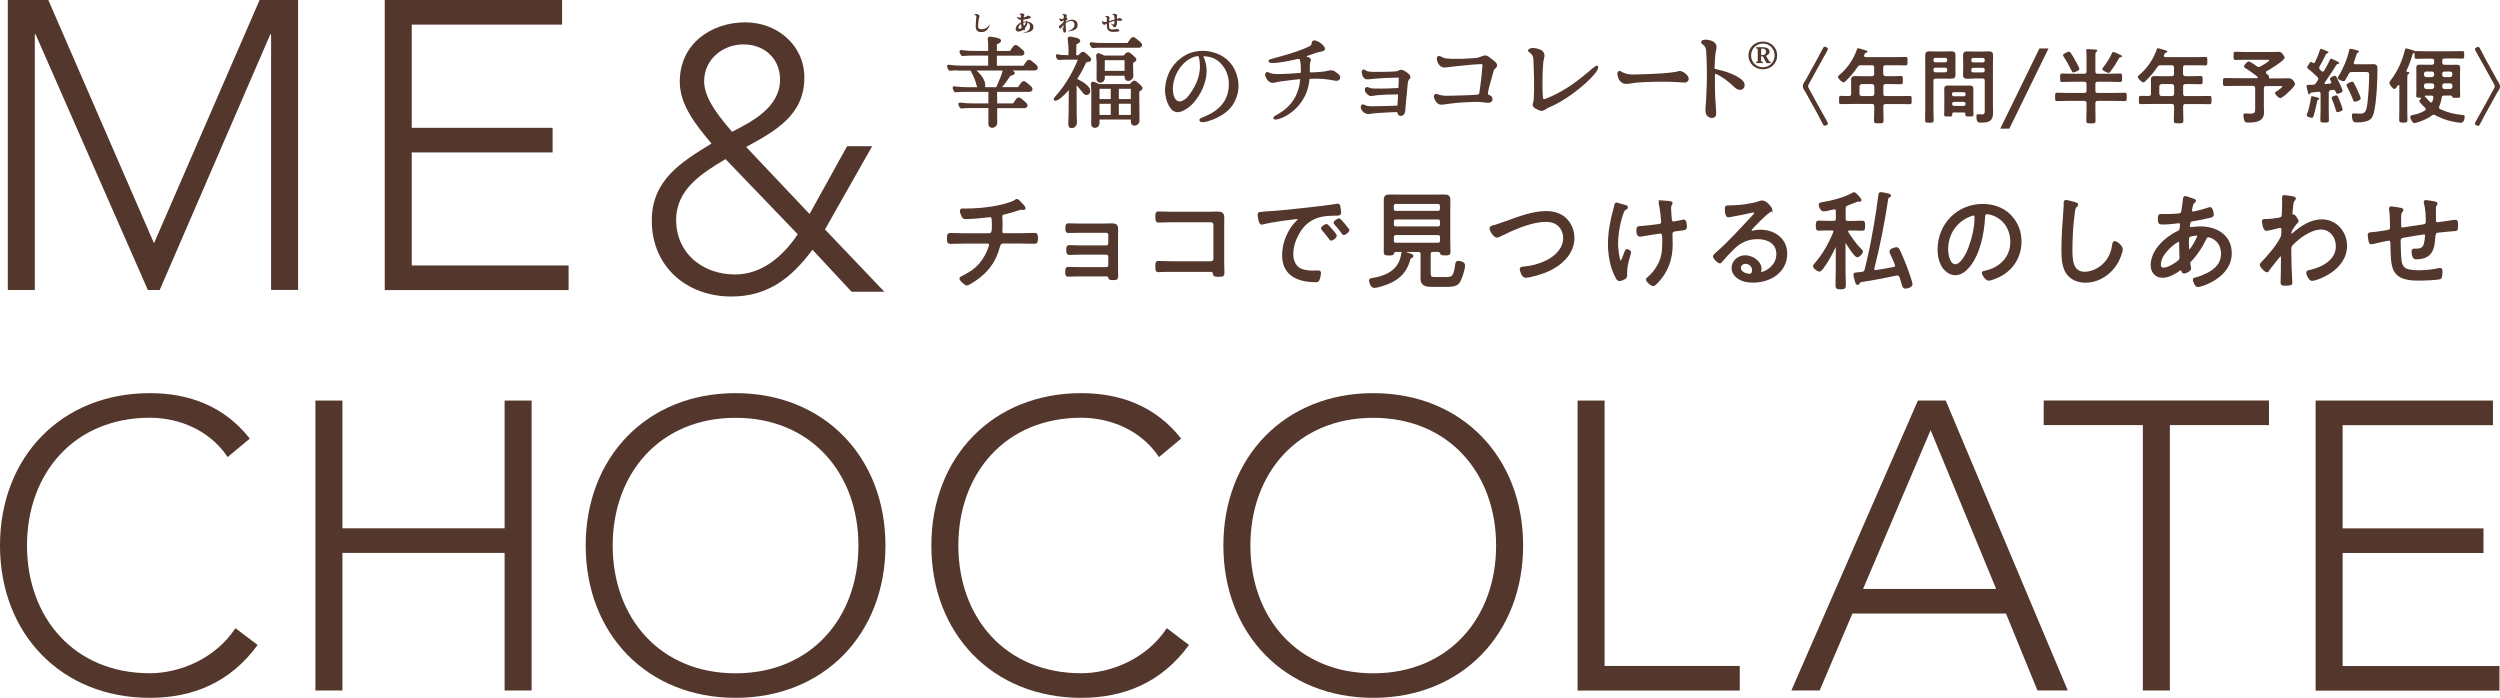 <?xml version="1.0" encoding="UTF-8"?>
<svg id="_レイヤー_2" data-name="レイヤー_2" xmlns="http://www.w3.org/2000/svg" viewBox="0 0 333.28 93.03">
  <defs>
    <style>
      .cls-1 {
        stroke-linecap: round;
        stroke-linejoin: round;
        stroke-width: .27px;
      }

      .cls-1, .cls-2, .cls-3 {
        fill: #53362c;
      }

      .cls-1, .cls-3 {
        stroke: #53362c;
      }

      .cls-3 {
        stroke-miterlimit: 10;
        stroke-width: .2px;
      }
    </style>
  </defs>
  <g id="header">
    <g>
      <path class="cls-2" d="M1.04,0h5.4l14.09,32.43L34.61,0h5.13v38.65h-3.6V4.59h-.11l-14.74,34.07h-1.58L4.75,4.59h-.11v34.07H1.04V0Z"/>
      <path class="cls-2" d="M51.29,0h23.64v3.28h-20.04v13.76h18.78v3.28h-18.78v15.07h20.91v3.28h-24.51V0Z"/>
      <path class="cls-2" d="M107.92,28.53l5.01-9.04h3.34l-6.29,11.1,7.91,8.3h-4.37l-5.21-5.6c-2.8,3.78-5.95,6.24-10.81,6.24-5.9,0-10.61-3.93-10.61-10.12,0-5.4,3.93-7.81,7.96-10.27-1.96-2.36-4.23-5.06-4.23-8.25,0-5.01,4.13-7.91,8.75-7.91,4.13,0,7.86,2.95,7.86,7.37,0,5.01-3.88,7.12-7.76,9.24l8.45,8.94ZM96.72,21.21c-3.1,1.87-6.58,3.98-6.58,8.11,0,4.42,3.49,7.27,7.86,7.27,3.64,0,6.44-2.51,8.35-5.36l-9.63-10.02ZM93.87,10.84c0,2.41,2.26,5.01,3.73,6.73,2.75-1.42,6.39-3.29,6.39-6.98,0-2.75-2.06-4.67-4.86-4.67s-5.26,2.01-5.26,4.91Z"/>
      <path class="cls-2" d="M34.34,85.99c-3.66,5.02-8.68,7.04-14.36,7.04-11.79,0-19.98-8.52-19.98-20.31s8.19-20.31,19.98-20.31c5.24,0,9.94,1.75,13.32,6.06l-2.95,2.46c-2.4-3.6-6.5-5.24-10.37-5.24-10.1,0-16.38,7.42-16.38,17.03s6.28,17.03,16.38,17.03c3.88,0,8.68-1.86,11.41-6.01l2.95,2.24Z"/>
      <path class="cls-2" d="M42.05,53.4h3.6v17.03h21.62v-17.03h3.6v38.65h-3.6v-18.34h-21.62v18.34h-3.6v-38.65Z"/>
      <path class="cls-2" d="M98.06,52.41c11.79,0,19.98,8.52,19.98,20.31s-8.19,20.31-19.98,20.31-19.98-8.52-19.98-20.31,8.19-20.31,19.98-20.31ZM98.06,89.76c10.1,0,16.38-7.43,16.38-17.03s-6.28-17.03-16.38-17.03-16.38,7.42-16.38,17.03,6.28,17.03,16.38,17.03Z"/>
      <path class="cls-2" d="M158.5,85.99c-3.66,5.02-8.68,7.04-14.36,7.04-11.79,0-19.98-8.52-19.98-20.31s8.19-20.31,19.98-20.31c5.24,0,9.94,1.75,13.32,6.06l-2.95,2.46c-2.4-3.6-6.5-5.24-10.37-5.24-10.1,0-16.38,7.42-16.38,17.03s6.28,17.03,16.38,17.03c3.88,0,8.68-1.86,11.41-6.01l2.95,2.24Z"/>
      <path class="cls-2" d="M183.07,52.41c11.79,0,19.98,8.52,19.98,20.31s-8.19,20.31-19.98,20.31-19.98-8.52-19.98-20.31,8.19-20.31,19.98-20.31ZM183.07,89.76c10.1,0,16.38-7.43,16.38-17.03s-6.28-17.03-16.38-17.03-16.38,7.42-16.38,17.03,6.28,17.03,16.38,17.03Z"/>
      <path class="cls-2" d="M210.31,53.4h3.6v35.38h18.02v3.28h-21.62v-38.65Z"/>
      <path class="cls-2" d="M255.68,53.4h3.71l16.27,38.65h-4.04l-4.2-10.26h-20.47l-4.37,10.26h-3.77l16.87-38.65ZM257.38,57.33l-9.01,21.18h17.74l-8.74-21.18Z"/>
      <path class="cls-2" d="M285.66,56.67h-13.21v-3.28h30.03v3.28h-13.21v35.38h-3.6v-35.38Z"/>
      <path class="cls-2" d="M308.7,53.4h23.64v3.28h-20.04v13.76h18.78v3.28h-18.78v15.07h20.91v3.28h-24.51v-38.65Z"/>
    </g>
    <g>
      <path class="cls-3" d="M131.88,31.19c.46,0,.45-.55.45-1.17,0-.91-.03-1.17-.35-1.17-.04,0-2.07.26-3.24.26-.26,0-.33-.06-.45-.29-.09-.17-.23-.51-.23-.71,0-.19.16-.22.3-.22.09,0,.3.01.46.01,1.24,0,2.54-.12,3.77-.33.69-.13,2.17-.46,2.73-.82.07-.06.14-.12.25-.12.13,0,.32.22.4.3l.12.12c.22.22.53.55.53.71,0,.1-.1.14-.17.14-.03,0-.12-.01-.16-.03-.04,0-.09-.01-.13-.01-.14,0-.42.1-.56.14-.56.2-1.14.35-1.73.49-.19.04-.35.14-.35.38,0,.14.04.69.04,1.04,0,.29-.03.66-.03.9,0,.2.07.38.32.38h2.25c.61,0,1.26-.04,1.81-.04.33,0,.36.16.36.66,0,.39-.03.59-.36.59-.61,0-1.21-.03-1.81-.03h-2.38c-.36,0-.45.25-.53.55-.43,1.62-1.24,2.92-2.56,3.97-.26.22-1.46,1.07-1.73,1.07-.23,0-.9-.61-.9-.82,0-.14.19-.22.32-.27.94-.48,1.63-.9,2.33-1.7.56-.68,1.01-1.49,1.26-2.33.01-.07.04-.16.04-.23,0-.13-.12-.23-.25-.23h-3.22c-.61,0-1.23.03-1.78.03-.35,0-.36-.23-.36-.59,0-.42,0-.66.35-.66.54,0,1.2.04,1.79.04h3.39Z"/>
      <path class="cls-3" d="M147.37,29.89c.27,0,.56-.01.84-.01.65,0,.75.19.75.74,0,.22-.01.49-.01.82v4.46c0,.3.01.61.01.91,0,.4-.14.43-.55.43-.51,0-.54-.06-.59-.33-.03-.16-.19-.16-.42-.16h-3.6c-.51,0-1.05.03-1.39.03s-.3-.26-.3-.61c0-.25-.01-.49.3-.49.29,0,.87.03,1.37.03h3.71c.19,0,.36-.17.36-.36v-1.14c0-.2-.16-.36-.36-.36h-3.55c-.49,0-1.1.03-1.39.03-.33,0-.3-.3-.3-.58,0-.26-.03-.52.3-.52.3,0,.9.03,1.37.03h3.57c.19,0,.36-.16.36-.36v-1.16c0-.19-.16-.36-.36-.36h-3.67c-.42,0-1.05.03-1.37.03s-.32-.23-.32-.53-.01-.56.32-.56c.2,0,.92.03,1.37.03h3.54Z"/>
      <path class="cls-3" d="M161.15,28.33c.36,0,.72-.03,1.08-.03.59,0,.88.1.88.74,0,.4-.01.81-.01,1.23v4.85c0,.43.03.87.03,1.23,0,.45-.13.45-.74.45-.53,0-.55-.06-.59-.33-.06-.33-.26-.33-.65-.33h-4.91c-.43,0-1.03,0-1.43.03-.12,0-.23.01-.36.01-.33,0-.33-.17-.33-.65s0-.64.33-.64,1.13.04,1.78.04h5.21c.23,0,.42-.19.42-.42v-4.56c0-.23-.19-.42-.42-.42h-5.21c-.65,0-1.47.04-1.79.04-.29,0-.32-.2-.32-.69s.06-.59.3-.59c.35,0,1.1.04,1.79.04h4.94Z"/>
      <path class="cls-3" d="M168.54,28.3c2.11-.12,4.2-.35,6.3-.59,1.03-.13,2.31-.26,3.31-.43.06-.01.13-.03.19-.03.19,0,.22.16.25.3.04.17.09.61.09.78,0,.32-.2.32-.56.32-.84.01-1.66.03-2.46.29-1.17.39-1.96,1.13-2.56,2.18-.48.85-.79,1.81-.79,2.79,0,.81.35,1.68,1.14,2.01.54.22,1.1.25,1.66.25.19,0,.39-.01.56-.01s.33,0,.33.2c0,.25-.1.72-.2.94-.09.19-.17.22-.39.22-2.33,0-4.39-.82-4.39-3.5,0-1.59.69-3.32,1.82-4.46.2-.2.27-.26.27-.33,0-.1-.12-.13-.19-.13-.22,0-1.94.25-2.28.29-.75.12-1.5.23-2.24.42-.07.01-.14.04-.22.04-.32,0-.42-1.13-.42-1.21,0-.32.19-.29.78-.32ZM177.55,30.65c.1.12.56.62.56.78,0,.2-.46.55-.65.55-.09,0-.14-.09-.19-.16-.29-.4-.62-.79-.95-1.18-.03-.04-.12-.13-.12-.19,0-.17.48-.49.62-.49s.45.38.72.69ZM179.79,30.68c0,.19-.46.55-.65.55-.09,0-.14-.1-.2-.17-.25-.35-.65-.87-.94-1.17-.04-.06-.12-.13-.12-.2,0-.16.48-.49.63-.49s1.27,1.34,1.27,1.49Z"/>
      <path class="cls-3" d="M187.93,34.54c-.42,1.55-1.23,2.49-2.69,3.15-.45.2-1.57.59-2.04.59-.42,0-.59-.72-.59-.87,0-.23.19-.23.62-.3,1.76-.3,3.37-1.21,3.64-3.14.03-.23.06-.35.2-.35.17,0,.77.22.97.29.1.04.29.1.29.23,0,.12-.16.16-.26.2-.09.03-.12.1-.14.19ZM191.74,33.48h-.72c-.27,0-.39.12-.39.39v2.53c0,.59.19.64.74.64h1.29c1.05,0,1.21-.14,1.46-1.91.03-.17.13-.25.3-.25.19,0,.79.09.79.48,0,.56-.41,1.86-.75,2.33-.36.46-1.1.45-1.63.45h-2.05c-.74,0-1.31-.17-1.31-1.02,0-.26.01-.52.01-.77v-2.46c0-.29-.13-.4-.4-.4h-3.03c-.19,0-.25.1-.3.27-.03.16-.12.2-.59.2s-.59-.04-.59-.35c0-.38.01-.76.01-1.14v-4.75c0-.35-.01-.69-.01-1.03,0-.52.19-.66.68-.66.38,0,.75.01,1.13.01h5.08c.36,0,.74-.01,1.11-.01.48,0,.68.13.68.65,0,.35-.01.69-.01,1.04v4.74c0,.37.03.75.03,1.14,0,.32-.12.35-.61.35s-.53-.06-.58-.19c-.07-.17-.12-.27-.32-.27ZM191.71,28.21c.22,0,.35-.13.35-.35v-.42c0-.2-.13-.35-.35-.35h-5.65c-.2,0-.35.14-.35.35v.42c0,.22.14.35.35.35h5.65ZM185.72,29.93c0,.2.14.35.35.35h5.65c.22,0,.35-.14.35-.35v-.42c0-.22-.13-.35-.35-.35h-5.65c-.2,0-.35.13-.35.35v.42ZM185.72,32.11c0,.22.14.35.35.35h5.65c.22,0,.35-.13.35-.35v-.52c0-.22-.13-.35-.35-.35h-5.65c-.2,0-.35.13-.35.35v.52Z"/>
      <path class="cls-3" d="M198.98,30.16c.58-.14,1.24-.39,1.81-.59,1.7-.61,3.51-1.33,5.34-1.33,1,0,1.98.27,2.69,1.01.62.64.97,1.57.97,2.46,0,2.17-1.78,3.7-3.64,4.48-.59.25-2.17.74-2.77.74-.46,0-.68-.92-.68-1.04,0-.25.3-.25.48-.26,1.04-.1,2.01-.35,2.96-.81,1.21-.59,2.35-1.66,2.35-3.1,0-.79-.39-1.55-1.08-1.94-.39-.23-.87-.3-1.31-.3-2.02,0-4.39,1.1-6.18,1.98-.1.06-.23.12-.35.12-.36,0-.9-.81-.9-1.14,0-.17.17-.23.32-.26Z"/>
      <path class="cls-3" d="M216.49,27.4c.2.06.43.1.43.26,0,.1-.07.13-.13.17-.22.1-.3.17-.43.51-.45,1.17-.75,2.89-.75,4.15,0,.56.12,1.81.35,2.3.03.04.06.1.13.1.1,0,.3-.65.38-.79.17-.48.26-.79.43-.79.12,0,.45.17.45.32,0,.2-.53,1.52-.53,2.67v.4c0,.33-.2.43-.48.55-.14.06-.29.12-.45.12-.2,0-.29-.14-.42-.38-.72-1.31-1.01-2.99-1.01-4.48,0-1.57.32-3.23.75-4.74.04-.13.07-.25.09-.38.03-.12.06-.29.2-.29.1,0,.84.26,1,.3ZM221.43,26.8c.17,0,.38.04.55.06.42.01.9.04.9.22s-.2.17-.2.69c0,.23.06,1.18.09,1.44.01.22.09.42.35.42.07,0,1.03-.2,1.18-.23.06-.01.13-.03.19-.03.26,0,.29.66.29.87,0,.38-.2.35-1.36.49-.3.04-.56.1-.56.48,0,.45.03.91.03,1.37,0,1.92-.59,3.64-1.94,5.04-.13.14-.38.42-.58.42-.22,0-.84-.53-.84-.77,0-.1.04-.13.12-.19.49-.42.92-.91,1.26-1.47.65-1.05.79-2.05.79-3.26,0-.92.03-1.31-.38-1.31-.13,0-1.98.3-2.25.35-.16.03-.3.06-.46.06-.33,0-.36-.49-.36-.75,0-.48.09-.45.75-.49.52-.04,1.73-.17,2.2-.25.22-.04.36-.17.36-.39,0-.09-.12-1.08-.13-1.26-.04-.35-.12-.84-.2-1.17,0-.04-.01-.12-.01-.16,0-.13.13-.17.23-.17Z"/>
      <path class="cls-3" d="M236.18,27.97c0,.09-.2.2-.27.25-.68.45-1.83,1.66-2.4,2.28-.04.06-.1.13-.1.22s.09.14.17.14c.04,0,.19-.03.25-.04.26-.07.56-.1.82-.1,1.85,0,3.51,1.11,3.51,3.09,0,2.46-2.21,3.77-4.46,3.77-.72,0-1.47-.13-2.07-.58-.4-.29-.69-.77-.69-1.27,0-.92.82-1.6,1.72-1.6s2.08.72,2.08,1.73c0,.2-.06.3-.06.36,0,.09.06.14.14.14.3,0,2.09-.71,2.09-2.5,0-1.47-1.27-2.08-2.59-2.08s-2.35.48-3.26,1.39c-.54.52-1.04,1.08-1.53,1.65-.09.1-.14.19-.23.19-.29,0-.84-.62-.84-.82,0-.16.19-.29.29-.39,1.81-1.57,3.39-3.37,5.03-5.11.07-.09.17-.17.17-.3,0-.12-.1-.16-.2-.16-.07,0-.2.03-.27.04-.9.22-1.82.38-2.73.55-.09.01-.27.06-.36.06-.32,0-.35-.81-.35-1.04,0-.33.07-.36.48-.36h.26c.97,0,2.73-.22,3.64-.53.14-.04.35-.13.51-.13.55,0,1.26.94,1.26,1.17ZM232.69,35.07c-.38,0-.71.27-.71.65,0,.59.79.88,1.29.88.29,0,.4-.33.4-.58,0-.55-.45-.95-.98-.95Z"/>
      <path class="cls-3" d="M244.53,30.87c0-.19-.14-.23-.29-.25h-.55c-.45,0-.94.03-1.23.03-.3,0-.29-.22-.29-.56,0-.38-.01-.58.29-.58.33,0,.79.03,1.23.03h.75c.29,0,.4-.12.4-.4v-1.01c0-.17-.07-.32-.27-.32-.04,0-.07,0-.1.01-.26.06-1.14.26-1.36.26-.38,0-.56-.66-.56-.79,0-.19.19-.2.33-.23,1.23-.19,3.09-.65,4.16-1.3.03-.01.09-.04.13-.04.19,0,.9.84.9.95,0,.07-.07.12-.13.12-.04,0-.09,0-.13-.01-.04-.01-.09-.01-.13-.01-.03,0-1.23.46-1.37.52-.29.12-.36.23-.36.52v1.34c0,.29.12.4.4.4h.68c.42,0,.9-.03,1.21-.03s.3.17.3.58,0,.56-.29.56-.78-.03-1.23-.03h-.49c-.13.01-.26.06-.26.2,0,.06.03.1.04.14.49.79,1.13,1.7,1.8,2.34.07.06.14.12.14.23,0,.2-.39.66-.66.66-.29,0-1.29-1.56-1.46-1.86-.03-.03-.06-.06-.1-.06-.07,0-.09.06-.1.12v3.67c0,.64.04,1.27.04,1.89,0,.45-.1.51-.59.51-.45,0-.59-.04-.59-.48,0-.64.04-1.29.04-1.92v-3.22c-.01-.06-.03-.1-.09-.1-.04,0-.06.03-.07.06-.42.94-1.08,2.14-1.7,2.95-.12.14-.27.35-.42.35-.22,0-.75-.39-.75-.62,0-.12.07-.2.14-.27,1.1-1.24,1.92-2.7,2.54-4.22.01-.04.03-.07.03-.12ZM250.73,25.71c.12,0,.32.04.45.07.56.1.81.16.81.3,0,.07-.07.12-.17.17-.16.09-.17.13-.19.22-.48,3.13-1.07,6.24-1.86,9.3,0,.03-.01.06-.01.09,0,.14.1.25.25.25h.06c.79-.13,1.6-.26,2.4-.42.14-.03.27-.12.27-.29,0-.06-.01-.1-.04-.16-.19-.49-.4-.98-.64-1.46-.04-.07-.07-.17-.07-.26,0-.26.61-.46.81-.46.17,0,.25.07.32.2.23.42.71,1.57.9,2.05.16.42.84,2.25.84,2.59s-.68.48-.84.48c-.26,0-.3-.16-.45-.65-.06-.22-.13-.48-.25-.81-.07-.19-.17-.29-.38-.29-.04,0-.09,0-.13.01-1.57.32-3.13.64-4.72.87-.14.04-.16.07-.26.23-.04.07-.1.14-.19.14-.14,0-.19-.14-.32-.61-.03-.13-.14-.52-.14-.64,0-.17.1-.2.4-.22.22-.01.42-.04.64-.07.29-.04.39-.13.46-.4.16-.62.29-1.23.43-1.83.33-1.39.56-2.79.81-4.17.22-1.29.42-2.57.58-3.87.03-.19,0-.36.25-.36Z"/>
      <path class="cls-3" d="M267.97,28.7c.95.95,1.42,2.15,1.42,3.5,0,1.98-1.03,3.67-2.79,4.59-.3.16-1.17.53-1.49.53s-.81-.68-.81-.94c0-.16.23-.17.36-.2,1.96-.42,3.44-1.85,3.44-3.93,0-1.68-.92-3.16-2.57-3.67-.13-.04-.48-.13-.61-.13-.38,0-.38.32-.39.59-.13,2.14-.65,4.81-2.05,6.5-.45.53-1.05,1.05-1.8,1.05-.82,0-1.49-.61-1.85-1.3-.3-.59-.43-1.36-.43-2.01,0-3.34,2.54-5.99,5.91-5.99,1.39,0,2.66.42,3.67,1.4ZM262.57,28.79c-1.86.75-2.96,2.46-2.96,4.45,0,.64.23,2.09,1.07,2.09.78,0,1.53-1.52,1.78-2.15.52-1.39.87-2.85.87-4.26,0-.16-.07-.29-.23-.29-.13,0-.4.12-.52.16Z"/>
      <path class="cls-3" d="M276.68,27.06c.12.03.27.09.27.22,0,.1-.09.16-.16.22-.22.19-.26.61-.29.87-.23,1.63-.32,3.28-.32,4.93,0,1.24.03,3.03,1.72,3.03,1.1,0,2.21-.64,2.89-1.49.5-.64.77-1.36.88-2.15.03-.2.06-.45.25-.45.27,0,.97.58.97.98s-.38,1.29-.56,1.63c-.85,1.59-2.5,2.74-4.33,2.74-.91,0-1.85-.35-2.41-1.1-.62-.84-.68-2.15-.68-3.16,0-1.79.13-3.58.27-5.37.03-.29.03-.56.03-.85,0-.2.01-.35.2-.35s1.05.23,1.27.3Z"/>
      <path class="cls-3" d="M292.17,26.51c.3.09.48.12.48.26,0,.09-.07.14-.14.19-.17.13-.2.2-.26.43-.03.07-.14.62-.14.68,0,.13.09.23.23.23.04,0,.16-.03.22-.03.51-.1,1.33-.32,1.81-.49.09-.03.19-.07.27-.07.29,0,.39.84.39.91,0,.22-.22.27-.46.33-.68.16-1.6.35-2.3.46-.17.03-.3.09-.35.26-.03.1-.09.4-.09.51,0,.13.13.2.23.2.03,0,.09-.01.12-.01.35-.04.75-.09,1.11-.09,2.17,0,4.13,1.1,4.13,3.48,0,3.22-4,4.41-4.43,4.41-.27,0-.56-.66-.56-.9,0-.14.16-.16.33-.2.51-.13,1.04-.35,1.5-.58,1.1-.56,1.93-1.34,1.93-2.66,0-1.82-1.53-2.3-1.78-2.3-.26,0-.35.25-.45.45-.45.94-1.18,2.04-1.91,2.79-.09.09-.16.17-.16.3,0,.09.09.55.1.64.01.04.01.07.01.1,0,.25-.62.56-.84.56-.16,0-.22-.12-.26-.25-.01-.09-.04-.19-.16-.19-.07,0-.1.03-.16.06-.64.45-1.49.94-2.28.94-.94,0-1.49-.68-1.49-1.59,0-1.94,1.88-3.68,3.52-4.45.35-.16.32-.25.39-.91,0-.03.01-.06.01-.09,0-.14-.12-.23-.25-.23-.19,0-1.23.17-2.04.17-.52,0-.67.01-.67-.64,0-.53.1-.56.35-.56.22,0,.43.01.65.01.51,0,1.03-.03,1.52-.07.23-.03.49-.01.58-.32.03-.04.25-1.62.26-1.79.01-.12.06-.23.2-.23.09,0,.66.22.81.26ZM287.96,35.26c0,.3.13.52.48.52.61,0,1.56-.61,2.02-1,.16-.13.19-.29.19-.48,0-.04-.04-.88-.04-1.52v-.42c0-.12-.03-.22-.17-.22-.29,0-2.47,1.6-2.47,3.1ZM291.84,31.53c-.12.1-.13.32-.13.61v.52c0,.27.01.71.14.71.25,0,1.18-1.72,1.18-1.94,0-.1-.1-.12-.17-.12-.23,0-.87.09-1.03.22Z"/>
      <path class="cls-3" d="M305.8,26.29c.07.03.16.09.16.17,0,.07-.04.14-.09.19-.22.22-.2.3-.3,1.13-.01.16-.06.61-.06.74,0,.1.03.16.16.16h.04c.07,0,.12,0,.25.16.01.03.04.06.07.1.12.16.3.4.3.53,0,.12-.13.22-.2.29-.19.19-.75.94-.75,1.26,0,.16,0,.29.09.29.06,0,.16-.1.2-.14,1.08-.95,2.38-1.83,3.87-1.83,1.88,0,3.25,1.6,3.25,3.42,0,3.29-4.06,4.59-4.56,4.59-.33,0-.68-.72-.68-.97,0-.22.14-.25.3-.27,1.66-.36,3.65-1.33,3.65-3.28,0-1.24-.84-2.33-2.08-2.33-1.34,0-2.9,1.14-3.81,2.07-.2.22-.25.36-.25.65v.36c0,1.14.04,2.28.1,3.42,0,.16.04.62.04.74s-.03.25-.85.25c-.3,0-.52-.01-.52-.3,0-.1.01-.29.01-.42.03-.68.03-1.37.03-2.07,0-.33.01-.58.01-.75,0-.27-.01-.38-.12-.38-.12,0-.23.16-.32.26-.26.32-1.11,1.37-1.31,1.68-.04.09-.1.19-.22.19-.22,0-.85-.64-.85-.87,0-.12.09-.22.16-.3.92-.97,2.02-2.21,2.61-3.41.09-.19.1-.45.1-.69v-.32c0-.14-.04-.33-.23-.33-.1,0-.27.04-.38.07-.23.06-1.31.33-1.49.33-.38,0-.49-1.14-.49-1.16,0-.2.13-.22.3-.22.62,0,1.21-.06,1.82-.17.2-.04.39-.07.48-.26.09-.19.1-1.78.1-2.08,0-.23-.01-.39-.01-.49,0-.13.06-.19.19-.19.14,0,1.11.14,1.26.19Z"/>
      <path class="cls-3" d="M320.07,27.81c.09.01.23.06.23.17,0,.1-.06.16-.12.23-.13.13-.14.26-.17.45-.01.16-.01.38-.01.59v.59c0,.22-.03.59.27.59.09,0,2.35-.36,2.66-.4.41-.06.56-.1.56-.55,0-.72-.06-1.7-.25-2.38-.01-.06-.03-.12-.03-.17,0-.1.1-.16.19-.16.19,0,.97.14,1.18.19.09.01.27.06.27.17,0,.09-.07.17-.12.25-.1.14-.1.3-.1.46,0,.4.01.82.01,1.23v.2c0,.09-.03.46.29.46.1,0,1.04-.14,1.21-.17.25-.04,1-.16,1.2-.16.23,0,.25.2.25.74,0,.59-.09.55-.5.58-.59.04-1.2.1-1.79.17-.19.01-.4.01-.55.12-.16.12-.19.46-.22.88-.09,1.04-.22,2.58-2.41,2.58-.17,0-.29-.03-.38-.2-.09-.14-.16-.56-.16-.74,0-.14.07-.29.23-.29.1,0,.2.01.3.01.56,0,.94-.14,1.11-.71.07-.25.17-.88.17-1.13,0-.14-.12-.26-.25-.26-.06,0-.14.01-.19.03-.43.06-2.28.35-2.63.43-.27.06-.39.23-.39.52,0,.59.04,2.44.19,2.95.17.59.5.84,1.1.95.4.07.82.1,1.24.1.84,0,1.91-.1,2.71-.3.04,0,.1-.01.14-.01.2,0,.2.26.2.4,0,.19-.01.75-.17.87-.2.16-2.34.22-2.73.22-1.2,0-2.7-.03-3.38-1.21-.48-.82-.43-2.63-.46-3.61,0-.22-.03-.51-.3-.51-.19,0-1.85.38-2.12.45-.07.01-.17.03-.25.03-.22,0-.23-.27-.26-.43-.03-.17-.1-.51-.1-.68,0-.29.22-.29.45-.3.33-.01,1.83-.23,2.18-.3.26-.06.35-.19.35-.45,0-.51-.03-1.85-.12-2.31,0-.06-.01-.13-.01-.19,0-.14.06-.19.19-.19.2,0,1.03.14,1.26.2Z"/>
    </g>
    <g>
      <g>
        <g>
          <path class="cls-1" d="M133.75,9.67c-.37,1.1-.77,1.84-.85,2.09h-1.88c.15-.11.23-.3.17-.62-.15-.83-1.03-1.63-1.44-1.87h4.1c-.04.08-.05.21-.11.4ZM127.7,9.28h1.8c.01.2.52.81.82,2.06.05.18.12.33.21.42h-1.55c-1.36,0-1.79-.17-1.84-.11-.04.07.09.38.15.46.09.13.09.01,1.14,0h3.47v1.81h-2.16c-1.44,0-1.79-.16-1.84-.11-.04.07.09.38.16.46.09.13.09.01,1.14,0h2.7v2.32c.03.48.91.41.91-.25,0-.13,0-1.06-.01-2.06h3.76c.3-.01.38-.25.16-.46-.08-.08-.22-.21-.53-.48-.38-.3-.46-.32-.78.17-.12.17-.17.24-.29.41h-2.32c0-.66-.01-1.34-.01-1.81h4.43c.32-.01.38-.25.16-.48-.07-.07-.21-.21-.53-.46-.37-.3-.46-.32-.78.17-.12.17-.17.24-.28.41h-2.53c.25-.21.64-.7,1.32-1.71.05-.09.52-.13.56-.28.05-.23-.86-.49-.86-.5h-.03,3.68c.32-.01.38-.25.16-.48-.07-.07-.21-.21-.53-.46-.37-.3-.46-.32-.78.17-.11.17-.17.24-.28.41h-3.74v-1.61h3.39c.3-.01.38-.25.16-.48-.08-.07-.23-.21-.53-.46-.38-.3-.46-.32-.78.17-.12.17-.17.24-.28.41h-1.96v-1.08c.69-.32.64-.48.41-.57-.3-.13-.67-.19-1.01-.24-.54-.08-.28.13-.29.94v.95h-1.97c-1.27,0-1.79-.17-1.84-.11-.04.07.09.38.16.46.09.13.09.01,1.14,0h2.51v1.61h-3.63c-1.23,0-1.79-.17-1.84-.11-.04.07.09.38.15.46.11.13.11.01,1.15,0Z"/>
          <path class="cls-1" d="M147.14,9.59s0-.73.01-1.67v-.03h2.9v1.69h-2.91ZM142.62,11.66c-.01,1.3-.03,3.59-.03,3.73-.04.83-.09,1.36.05,1.48.25.2.78.01.79-.53.01-.38-.01-.48-.03-.95,0-.45-.01-2.94-.01-4.35.25.26.62.65,1.05,1.22.11.16.34.38.62.21.17-.12.21-.4.07-.64-.34-.58-1.27-1.06-1.73-1.23h0c.42-.66.86-1.4,1.24-2.26,0-.01.16-.05.41-.16.13-.05.44-.17.18-.46-.21-.24-.4-.38-.62-.57-.13-.12-.29-.13-.38-.07-.24.24-.38.4-.44.41h-.46l.03-1.67c.69-.28.56-.46.33-.57-.26-.12-.82-.21-1.05-.24-.26-.03-.15.3-.12.62.08.67.07,1.57.05,1.85h-.6c-.83,0-1.02-.17-1.07-.11-.04.07.08.38.16.45.08.09.37,0,.91,0h1.92c-1.47,3.69-3.22,5.13-3.27,5.35-.09.4.85-.12,1.99-1.52ZM151.31,7.81c-.2-.21-.46-.44-.7-.62-.2-.16-.32-.12-.5.07-.12.13-.23.25-.26.28h-2.67c-.2-.11-.41-.2-.53-.25-.61-.24-.3.21-.32,1.19-.01.54-.01,1.69-.01,2.09.01.5.85.4.83-.17v-.44h2.91v.24c-.03.74.89.48.89-.07,0,0,0-.15-.04-1.81.2-.15.56-.25.41-.5ZM151.44,10.98c-.21-.16-.32-.12-.5.08-.12.13-.23.24-.26.28h-4.21c-.2-.12-.41-.21-.53-.25-.61-.24-.3.2-.32,1.19-.01.53-.01,3.92-.01,4.31.01.5.85.4.83-.17v-.62h4.45c0,.2,0,.33-.01.36-.01.74.9.48.89-.05,0,0,.01-.15-.03-3.98.2-.15.56-.25.4-.5-.19-.22-.46-.44-.69-.63ZM150.89,11.7v1.64h-1.87v-1.64h1.87ZM146.45,11.7h1.76v1.64h-1.77s0-.89.01-1.61v-.03ZM146.44,13.7h1.77v1.76h-1.77v-1.76ZM149.02,15.46v-1.77h1.87v1.77h-1.87ZM146.74,6.23h5.07c.32-.01.4-.25.17-.48-.08-.07-.23-.2-.54-.46-.37-.3-.45-.32-.78.17-.11.17-.16.24-.28.41h-3.1c-1.75,0-1.77-.15-1.84-.11-.11.08.09.37.16.46.09.12.09.01,1.14,0Z"/>
          <path class="cls-1" d="M159.91,7.5c.12.33.16.67.17.89.25,2.43-1.54,4.54-1.83,4.79-.71.62-1.2.53-1.48.3-.36-.28-.6-.99-.53-1.96.11-1.61,1.27-3.72,3.27-4.16.13-.03.34-.04.4.13ZM164.15,14.03c.48-.74,1.32-2.25.44-4.43-.82-2.05-2.91-2.69-4.21-2.69-1.11.01-2.01.32-2.81.9-1.44,1.06-1.88,2.42-2.05,3.41-.33,1.87.57,3.22.94,3.44.29.17.77.4,1.95-.48,1.14-.85,3.16-3.86,1.93-6.51-.13-.29.01-.31.17-.31.7.04,1.56.2,2.3.97,1.53,1.56,1.14,3.59.99,4.14-.71,2.69-3.68,3.27-3.76,3.48-.26.64,3.03-.3,4.1-1.93Z"/>
          <path class="cls-1" d="M174.72,10.37c-.26.01-.28.11-.29.26-.44,4.41-4.88,5.62-4.53,5.04.17-.26,3.24-1.24,3.56-5.03.01-.28-.16-.22-.34-.21-.42.03-.98.12-1.92.23-1.03.11-1.14.2-1.38.24-.58.11-.82-.44-.91-.57-.08-.12-.17-.41-.08-.53.17-.24.24.24,1.58.21.95-.01,2.62-.12,2.91-.15.2-.01.23-.12.24-.37,0-.41-.01-1.02-.12-1.47-.04-.21-.16-.38-.64-.25-1.2.3-3.98.78-3.51.28.04-.04,3.59-.87,5.31-1.75.42-.21.37-.44.42-.64.03-.13.15-.24.65,0,.28.15.67.45.81.74.17.37-.48.3-1.18.56-.53.19-.85.29-1.3.45-.22.07-.09.15.03.2.41.16.64.21.58.46-.03.11-.09.13-.12.61-.01.3,0,.61-.01.78-.01.28.07.33.29.33.91-.03,1.79-.08,2.36-.24.25-.07.56-.07.79.11.67.44.64.65.61.74-.12.38-.57.21-.95.15-.61-.11-1.51-.24-2.86-.18Z"/>
          <path class="cls-1" d="M186.88,15.3c-.08.03-.23.03-.32-.04-.08-.07-.13-.16-.15-.3,0,0-.01-.15-.21-.15-.71,0-2.67.13-3.02.16-.19.03-.33.04-.44.07-.24.04-.38.07-.63-.04-.11-.04-.36-.17-.5-.46-.08-.15-.11-.37-.01-.45.05-.07.12-.05.22,0,.15.09.42.21,1.02.21.98.01,2.54-.05,3.3-.08.22-.01.29,0,.3-.24.07-1.06.07-1.4.07-1.4.01-.04-.03-.13-.2-.13-1.16.01-1.75.03-2.77.11-.17.03-.32.04-.44.07-.21.04-.36.07-.5,0-.16-.08-.42-.3-.5-.52-.04-.13-.03-.28.04-.34.08-.05.16-.04.24,0,.16.07.42.17.85.17,1.35.03,2.75-.05,3.12-.07.19-.01.21-.08.21-.21.05-.64.04-1.3.04-1.3,0-.15-.08-.15-.19-.15-.77.01-2.08.05-3.39.17-.09,0-.75.11-.9.05-.33-.13-.4-.52-.44-.7-.05-.23.04-.3.04-.3.13-.11.28.07.3.08.11.08.22.16.9.21.19,0,2.4,0,2.88-.05.08,0,.37,0,.53-.07.25-.09.41-.29.82-.04.19.11.41.25.58.41.11.11.16.2.16.29.01.11-.07.17-.13.24-.13.18-.19.26-.23.67-.26,2.65-.3,3.24-.3,3.24,0,.13,0,.81-.37.89Z"/>
          <path class="cls-1" d="M199.14,9.14c-.11.11-.19.33-.28.75-.16.66-.54,1.81-.61,2.33-.11.44.09.5.15.53.13.05.28.13.34.2.13.15.16.4-.07.56-.09.05-.32.08-.61.04-.5-.07-1.08-.16-2.26-.07,0,0-1.35.04-2.43.19-1.02.13-1.35.25-1.64.01-.3-.25-.64-.99-.3-1.02.24-.03.44.28,1.73.24.78-.03,2.88-.05,3.76-.15.4.01.42-.32.42-.32,0,0,.26-1.6.42-3.6.01-.15.05-.44-.36-.42-1.2.05-2.43.21-3.26.28-.79.07-1.07.16-1.61.17-.53.01-.82-.61-.85-1.03-.01-.2.08-.28.26-.21.48.16.33.33,1.71.36,1.23.01,1.59-.01,2.78-.09.29-.01.57-.04.75-.11.56-.17.78-.44,1.26-.07.37.29.97.67,1.01.95.03.21-.15.29-.32.48Z"/>
          <path class="cls-1" d="M205.43,14.64c-.41-.11-1.07-.41-.97-.75,0,0,.05-.13.13-.46.12-2.12.03-3.74-.04-5.58-.01-.36-.19-.73-.65-1.02-.23-.13.24-.28.24-.28.28-.08,1.07.07,1.39.34.45.4.12.95.08,1.32-.15,1.52-.13,3.56-.07,4.68.03.44.2.54.54.41,4.16-1.6,6.74-4.8,6.85-4.37.16.62-3.35,4-6.66,5.35-.13.05-.57.44-.86.36Z"/>
          <path class="cls-1" d="M224.66,10.86c-.12.03-.3,0-.44-.01-2.24-.18-4.76-.07-6.07.03-.19.01-1.02.15-1.05.15-.42.07-.74.01-1.05-.34-.21-.24-.4-.9-.25-1.06.08-.08.21-.03.29.03.21.16.73.42,1.79.41.66-.01,3.69-.09,5.07-.29.25-.04.48-.05.85-.17.41-.13,1.12.5,1.18.79.04.2-.03.4-.32.48Z"/>
          <path class="cls-1" d="M228.78,9.72c-.24-.08-.28.04-.29.23-.01.66-.04,2.54.13,4.51.03.28.03.61.03.69,0,.23-.11.38-.26.42-.19.05-.54.04-.79-.34-.08-.13-.13-.48-.11-.75.11-.94.32-4.71.09-7.74-.07-.86-.66-.91-.66-1.1,0-.09,0-.21.46-.22.05,0,.99.04,1.24.53.19.38-.01.73-.07,1.2-.07.7-.11,1.68-.11,1.87.01.21.03.28.29.33,1.03.22,2.36.6,3.31,1.32.58.44.45.97.16,1.12-.33.17-.71-.09-.86-.24-.98-.94-1.81-1.52-2.57-1.83Z"/>
        </g>
        <g>
          <path class="cls-2" d="M129.88,2.02c.03-.08.12-.16.24-.16.26,0,.47.17.47.3,0,.08-.04.09-.08.24-.06.25-.12.76-.12,1.09s.18.41.49.41c.4,0,.78-.21,1.06-.64h.03c-.23.76-.67,1.02-1.12,1.02s-.78-.17-.78-.78c0-.35.06-.89.09-1.3v-.02c0-.15-.12-.15-.18-.15-.03,0-.05,0-.08,0h0Z"/>
          <path class="cls-2" d="M136.98,2.08c.15.02.43.08.43.23,0,.13-.14.16-.44.22-.17.04-.36.06-.54.08,0,.08-.01.19-.02.3.17-.04.29-.04.38-.04,0-.05,0-.09-.01-.13h0c.08.02.14.07.17.14.46.06.82.32.82.71,0,.44-.34.73-1.32.81v-.05c.57-.08.87-.44.87-.78,0-.26-.1-.48-.34-.57,0,.02,0,.04,0,.06,0,.14-.13.42-.34.68,0,.02.01.05.01.07,0,.07-.04.22-.17.22-.04,0-.08-.01-.11-.04-.18.13-.38.22-.62.22-.16,0-.35-.11-.35-.32,0-.37.29-.71.7-.89v-.37s-.07,0-.1,0c-.24,0-.41-.18-.43-.36h.01s.16.07.33.07c.06,0,.13,0,.19,0,0-.08,0-.2,0-.24,0-.12-.04-.15-.21-.14h0c.04-.1.17-.17.27-.17.28,0,.41.11.41.2,0,.05-.06.11-.07.16-.01.05-.02.09-.03.15.09,0,.47-.07.49-.22h0ZM135.94,3.83c.07,0,.17-.04.27-.11-.09-.24-.09-.46-.09-.54-.21.15-.35.35-.35.51,0,.11.03.14.17.14ZM136.42,3.02c0,.1,0,.27.08.44.13-.13.24-.34.28-.49-.01,0-.03,0-.04,0-.11,0-.22.02-.32.06Z"/>
          <path class="cls-2" d="M141.63,2c.02-.08.1-.14.2-.14.22,0,.39.13.39.25,0,.07-.03.09-.05.16,0,.02-.01.06-.02.09.11.04.16.09.16.14,0,.09-.08.13-.15.2-.03.04-.06.07-.07.08,0,.04-.01.09-.01.14.29-.2.61-.3.81-.3.44,0,.77.22.77.71,0,.53-.41.77-1.28.86v-.04c.52-.16.86-.46.86-.84,0-.35-.17-.52-.43-.52-.22,0-.47.1-.74.29,0,.12,0,.59.02.72.01.11.03.24.03.3,0,.15-.1.25-.24.25-.06,0-.14-.09-.14-.23s0-.23-.18-.44l.02-.02c.1.07.15.12.17.12.01,0,.02-.03.02-.13v-.1c0-.06,0-.14,0-.23-.05.06-.1.12-.15.19-.13.15-.16.29-.26.29-.12,0-.18-.08-.18-.22,0-.15.11-.2.19-.26.18-.13.38-.31.42-.44v-.19s-.1.06-.15.08c-.06.04-.08.08-.15.08-.15,0-.25-.18-.25-.27,0-.06.01-.13.04-.17h.02c.02.05.05.13.15.13.13,0,.34-.06.36-.09,0-.04.01-.24.01-.28,0-.11-.05-.17-.16-.17-.01,0-.03,0-.04,0h0Z"/>
          <path class="cls-2" d="M147.31,2.23c.03-.08.13-.12.23-.12.23,0,.39.14.39.28,0,.05-.04.09-.05.15-.01.07-.03.18-.03.27.24-.06.57-.16.73-.2,0-.24-.02-.39-.04-.47-.03-.13-.09-.14-.25-.14h0c.02-.07.1-.17.22-.17.23,0,.42.13.42.23,0,.07-.02.1-.03.17,0,.06,0,.19,0,.3.13-.02.21-.07.27-.14.27.04.43.13.43.28,0,.08-.06.1-.16.1-.05,0-.24-.02-.37-.02-.03,0-.09,0-.16,0v.14c0,.41-.05.75-.4.75-.1,0-.1-.14-.15-.21-.03-.05-.13-.14-.27-.24l.02-.04c.13.06.29.12.34.12.1,0,.13-.22.13-.49-.26.05-.52.14-.73.23,0,.14,0,.28,0,.43,0,.39.05.49.54.49.24,0,.37-.03.46-.08.2.03.37.08.37.26,0,.13-.4.13-.83.14-.48,0-.83-.19-.83-.77,0-.12,0-.26,0-.35-.08.04-.12.08-.16.1-.04.03-.03.06-.16.08-.14,0-.32-.17-.32-.36,0-.08.02-.14.07-.18h.02c0,.1.13.17.21.17.11,0,.28-.04.34-.07v-.35c0-.25-.06-.3-.22-.3-.02,0-.03,0-.03,0h0Z"/>
        </g>
        <path class="cls-2" d="M236.92,7.39c0,1.06-.83,1.85-1.91,1.85s-1.92-.8-1.92-1.85.83-1.85,1.92-1.85,1.91.82,1.91,1.85ZM233.44,7.39c0,.89.7,1.58,1.57,1.58s1.57-.69,1.57-1.58-.7-1.58-1.57-1.58-1.57.7-1.57,1.58ZM234.99,6.3c.31,0,.51.04.67.15.14.09.24.23.24.42,0,.31-.2.48-.48.57l.33.54c.13.24.21.27.32.27v.17h-.58l-.48-.91h-.23v.47c0,.23,0,.26.23.26v.17h-.9v-.17c.2,0,.22-.04.22-.25v-1.27c0-.23-.02-.26-.22-.26v-.17h.89ZM234.78,7.34c.33,0,.64,0,.64-.45,0-.23-.12-.42-.49-.42-.13,0-.15,0-.15.13v.73Z"/>
      </g>
      <g>
        <path class="cls-2" d="M242.29,7.82c.15-.29.64-1.25.75-1.42.04-.08.11-.17.21-.17.13,0,.44.13.44.29,0,.14-.73,1.38-.85,1.6l-1.66,3.01c-.05.1-.14.26-.14.37s.09.28.14.37l1.66,3.01c.12.22.85,1.45.85,1.58,0,.17-.31.3-.44.3-.11,0-.17-.09-.22-.17-.09-.15-.59-1.14-.74-1.42l-1.54-2.79c-.18-.32-.41-.55-.41-.89s.22-.56.41-.89l1.54-2.79Z"/>
        <path class="cls-2" d="M251.07,9.85c0,.21.09.29.31.31h.88c.38,0,.76-.03,1.14-.03.27,0,.27.12.27.56s-.01.54-.27.54c-.39,0-.76-.02-1.14-.02h-.88c-.22,0-.31.09-.31.31v.98c0,.22.09.31.31.31h1.82c.46,0,.92-.02,1.39-.02.27,0,.26.13.26.55s.01.55-.26.55c-.46,0-.92-.02-1.39-.02h-1.82c-.22,0-.31.09-.31.31v.31c0,.54.03,1.07.03,1.59,0,.36-.14.36-.64.36s-.63,0-.63-.35c0-.54.03-1.07.03-1.61v-.31c0-.22-.09-.31-.31-.31h-2.73c-.46,0-.92.02-1.39.02-.28,0-.26-.12-.26-.54,0-.44-.01-.56.26-.56.35,0,.71.03,1.08.02.2,0,.27-.11.27-.31v-1.04c0-.27-.01-.54-.01-.81,0-.39.17-.5.54-.5.26,0,.53.02.79.02h1.44c.22-.02.31-.1.31-.31v-.84c0-.22-.09-.31-.31-.31h-1.45c-.24,0-.31.04-.46.23-.43.66-.95,1.27-1.51,1.81-.09.09-.23.24-.36.24-.22,0-.74-.52-.74-.73,0-.11.2-.26.28-.33,1.01-.86,1.84-2.09,2.25-3.34.03-.1.07-.15.15-.15.12,0,.9.24,1.07.3.08.02.19.05.19.15,0,.08-.1.12-.17.14-.18.06-.16.09-.27.32-.01.04-.02.07-.02.11,0,.12.09.15.2.17h3.99c.45,0,.89-.03,1.34-.03.28,0,.26.14.26.57s.01.56-.26.56c-.45,0-.89-.02-1.34-.02h-1.33c-.22,0-.31.09-.31.31v.84ZM248.2,11.21c-.19.02-.29.12-.31.31v.98c.02.2.12.29.31.31h1.36c.2-.02.29-.11.31-.31v-.98c-.02-.19-.11-.29-.31-.31h-1.36Z"/>
        <path class="cls-2" d="M257.75,14.38c0,.54.03,1.08.03,1.63,0,.34-.11.35-.57.35s-.57-.01-.57-.35c0-.54.02-1.08.02-1.63v-5.96c0-.34-.01-.68-.01-1.02,0-.43.16-.56.58-.56.27,0,.55.02.84.02h1.21c.27,0,.55-.02.83-.02.41,0,.58.12.58.55,0,.33-.01.66-.01.99v.63c0,.31.01.62.01.94,0,.43-.18.54-.58.54-.27,0-.56-.01-.83-.01h-1.22c-.22,0-.31.09-.31.3v3.62ZM258.01,7.71c-.15,0-.26.11-.26.26v.08c0,.15.11.26.26.26h1.32c.15,0,.26-.11.26-.26v-.08c0-.15-.11-.26-.26-.26h-1.32ZM257.75,9.38c0,.15.11.26.26.26h1.32c.15,0,.26-.11.26-.26v-.1c0-.15-.11-.26-.26-.26h-1.32c-.15,0-.26.11-.26.26v.1ZM260.46,14.99c-.13,0-.2.06-.2.2.01.34-.04.34-.54.34-.41,0-.54,0-.54-.24,0-.28.02-.56.02-.84v-1.95c0-.22-.01-.44-.01-.66,0-.37.23-.44.55-.44.23,0,.46.01.7.01h1.39c.23,0,.46-.01.69-.01.32,0,.56.07.56.44,0,.22-.01.44-.01.66v1.95c0,.28.02.56.02.84,0,.24-.13.24-.54.24s-.54,0-.54-.23v-.11c0-.14-.07-.2-.2-.2h-1.37ZM261.82,12.83c.13,0,.21-.09.21-.21v-.12c0-.13-.08-.21-.21-.21h-1.38c-.12.01-.21.08-.21.21v.12c.01.12.09.2.21.21h1.38ZM260.24,13.86c0,.15.11.26.26.26h1.28c.15,0,.25-.11.25-.26v-.03c0-.15-.1-.25-.25-.25h-1.28c-.15,0-.26.1-.26.25v.03ZM263.11,10.48c-.27,0-.55.02-.82.02-.41,0-.59-.11-.59-.55,0-.31.02-.62.02-.92v-.64c0-.32-.02-.64-.02-.96,0-.44.14-.58.58-.58.29,0,.56.02.83.02h1.18c.27,0,.55-.02.82-.02.42,0,.59.11.59.56,0,.34-.02.68-.02,1.02v5.74c0,.31.02.61.02.91,0,1.06-.6,1.27-1.55,1.27-.43,0-.67,0-.67-.84,0-.18.03-.29.22-.29.1,0,.34.03.54.03.32,0,.35-.19.35-.42v-4.06c0-.22-.09-.31-.3-.31h-1.19ZM263.06,7.72c-.17,0-.26.11-.26.26v.09c0,.15.1.25.26.25h1.28c.15,0,.25-.1.25-.25v-.09c0-.15-.1-.26-.25-.26h-1.28ZM262.8,9.39c0,.17.1.26.26.26h1.28c.15,0,.25-.1.25-.26v-.09c0-.15-.1-.26-.25-.26h-1.28c-.17,0-.26.11-.26.26v.09Z"/>
        <path class="cls-2" d="M271.88,6.46h1.21l-5.22,10.69h-1.21l5.22-10.69Z"/>
        <path class="cls-2" d="M279.34,9.52c0,.22.09.31.3.31h1.66c.43,0,.87-.03,1.31-.03.3,0,.29.13.29.57s.01.56-.29.56c-.44,0-.88-.03-1.31-.03h-1.66c-.21,0-.3.09-.3.31v.87c0,.22.09.31.3.31h2.23c.46,0,.92-.03,1.39-.03.28,0,.26.14.26.56s.01.56-.26.56c-.46,0-.92-.03-1.39-.03h-2.23c-.21,0-.3.09-.3.31v.62c0,.57.02,1.13.02,1.7,0,.36-.12.37-.61.37s-.62-.01-.62-.37c0-.57.03-1.13.03-1.7v-.62c0-.22-.09-.31-.31-.31h-2.24c-.45,0-.91.03-1.38.03-.28,0-.26-.14-.26-.56s-.01-.56.26-.56c.46,0,.92.03,1.38.03h2.24c.22,0,.31-.09.31-.31v-.87c0-.22-.09-.31-.31-.31h-1.61c-.44,0-.88.03-1.32.03-.3,0-.28-.15-.28-.56,0-.43-.02-.57.28-.57.44,0,.88.03,1.32.03h1.61c.22,0,.31-.09.31-.31v-1.84c0-.31,0-.63-.04-.87v-.11c0-.13.1-.15.2-.15.23,0,.73.04.98.05.1.01.29.01.29.14,0,.08-.05.11-.13.17-.12.09-.11.22-.12.39-.01.32,0,.65,0,.97v1.25ZM276.39,9.65c-.13,0-.19-.14-.23-.24-.26-.53-.69-1.33-1.02-1.81-.04-.07-.11-.17-.11-.25,0-.21.67-.46.8-.46.1,0,.14.05.2.13.19.26.45.7.6.99.1.18.58,1.02.58,1.16,0,.27-.75.5-.82.5ZM282.54,7.26c.14.05.34.12.34.25,0,.11-.15.11-.2.12-.1.01-.12.04-.18.13-.33.59-.7,1.18-1.12,1.73-.09.12-.15.23-.25.23-.15,0-.87-.3-.87-.51,0-.07.07-.14.1-.2.46-.6.86-1.18,1.17-1.88.04-.09.08-.2.2-.2.14,0,.66.24.81.32Z"/>
        <path class="cls-2" d="M291.04,9.85c0,.21.09.29.31.31h.88c.38,0,.76-.03,1.14-.03.27,0,.27.12.27.56s-.01.54-.27.54c-.39,0-.76-.02-1.14-.02h-.88c-.22,0-.31.09-.31.31v.98c0,.22.09.31.31.31h1.82c.46,0,.92-.02,1.39-.02.27,0,.26.13.26.55s.01.55-.26.55c-.46,0-.92-.02-1.39-.02h-1.82c-.22,0-.31.09-.31.31v.31c0,.54.03,1.07.03,1.59,0,.36-.14.36-.64.36s-.63,0-.63-.35c0-.54.03-1.07.03-1.61v-.31c0-.22-.09-.31-.31-.31h-2.73c-.46,0-.92.02-1.39.02-.28,0-.26-.12-.26-.54,0-.44-.01-.56.26-.56.35,0,.71.03,1.08.02.2,0,.27-.11.27-.31v-1.04c0-.27-.01-.54-.01-.81,0-.39.17-.5.54-.5.26,0,.53.02.79.02h1.44c.22-.02.31-.1.31-.31v-.84c0-.22-.09-.31-.31-.31h-1.45c-.24,0-.31.04-.46.23-.43.66-.95,1.27-1.51,1.81-.09.09-.23.24-.36.24-.22,0-.74-.52-.74-.73,0-.11.2-.26.28-.33,1.01-.86,1.84-2.09,2.25-3.34.03-.1.07-.15.15-.15.12,0,.9.24,1.07.3.08.02.19.05.19.15,0,.08-.1.12-.17.14-.18.06-.16.09-.27.32-.01.04-.02.07-.02.11,0,.12.09.15.2.17h3.99c.45,0,.89-.03,1.34-.03.28,0,.26.14.26.57s.01.56-.26.56c-.45,0-.89-.02-1.34-.02h-1.33c-.22,0-.31.09-.31.31v.84ZM288.17,11.21c-.19.02-.29.12-.31.31v.98c.02.2.12.29.31.31h1.36c.2-.02.29-.11.31-.31v-.98c-.02-.19-.11-.29-.31-.31h-1.36Z"/>
        <path class="cls-2" d="M302.09,9.68c0,.08.04.12.09.17.25.21.33.26.3.42,0,.02-.01.04-.01.05,0,.09.04.13.13.13h1.59c.36,0,.76-.02.92-.02.57,0,.85.64.85.79,0,.32-1.66,1.86-1.96,1.86-.26,0-.72-.52-.72-.69,0-.1.09-.14.5-.41.08-.06.47-.34.47-.43,0-.1-.15-.08-.21-.08h-1.93c-.22,0-.31.09-.31.31v2.4c0,.27.02.55.02.82,0,1.2-1.1,1.34-2.06,1.34-.17,0-.42,0-.52-.17-.1-.17-.17-.56-.17-.76,0-.17.05-.3.23-.3.06,0,.17.01.22.02.12.01.32.02.44.02.71,0,.68-.19.68-.86v-2.53c0-.22-.1-.31-.31-.31h-2.45c-.42,0-.85.02-1.28.02-.25,0-.25-.13-.25-.53,0-.42,0-.54.25-.54.43,0,.86.02,1.28.02h2.99c.05,0,.12-.02.12-.1,0-.03-.01-.06-.04-.09-.5-.4-1.01-.77-1.55-1.11-.1-.05-.25-.13-.25-.25,0-.2.43-.68.64-.68.18,0,.89.51,1.07.64.08.06.17.1.25.1s.15-.03.23-.07c.17-.1,1.17-.66,1.17-.8,0-.11-.17-.09-.25-.09h-3c-.42,0-.83.02-1.24.02-.27,0-.26-.12-.26-.55s0-.54.26-.54c.42,0,.83.03,1.24.03h3.62c.31,0,.62-.02.91-.02.23,0,.32.08.46.23.11.12.32.4.32.55,0,.38-1.99,1.57-2.38,1.79-.07.04-.12.09-.12.17Z"/>
        <path class="cls-2" d="M310.78,10.95s-.02-.08-.03-.11c-.03-.08-.14-.24-.14-.33,0-.2.52-.41.67-.41.12,0,.18.11.22.2.24.48.37.76.55,1.15.1.22.24.56.24.67,0,.24-.62.39-.69.39-.15,0-.19-.17-.24-.3-.06-.14-.14-.23-.31-.23-.09,0-.27.03-.32.04-.21.03-.28.14-.28.34v2.22c0,.46.02.94.02,1.41,0,.34-.1.35-.57.35s-.57-.01-.57-.35c0-.47.03-.94.03-1.41v-2.08c0-.15-.08-.27-.25-.27-.01,0-.28.03-.3.03-.22.03-.36.03-.67.07-.1.01-.11.03-.15.12-.03.07-.08.13-.15.13-.12,0-.15-.15-.23-.54-.02-.12-.06-.28-.1-.46-.01-.04-.02-.1-.02-.15,0-.12.13-.11.47-.12.12,0,.24-.01.36-.01.21-.01.31-.07.43-.23.08-.12.15-.23.23-.35.03-.06.08-.12.08-.2,0-.11-.05-.16-.12-.25-.4-.37-.79-.76-1.22-1.09-.07-.06-.14-.1-.14-.19,0-.17.17-.33.24-.47.05-.1.17-.27.3-.27.07,0,.13.07.18.11.04.02.09.06.14.06.08,0,.12-.06.17-.12.24-.5.51-1.13.67-1.66.02-.07.04-.14.13-.14.07,0,.69.25.79.31.08.03.21.08.21.18s-.11.11-.19.13c-.08.01-.12.06-.15.12-.29.59-.51,1.06-.85,1.64-.03.05-.05.1-.05.17,0,.1.04.15.1.22l.2.2s.1.08.17.08c.09,0,.14-.05.19-.11.3-.51.52-.91.77-1.44.04-.09.07-.18.17-.18.07,0,.37.15.56.24.07.03.12.07.15.08.1.04.35.14.35.26,0,.1-.08.11-.14.12-.11.02-.15.03-.22.13-.31.53-1.18,1.84-1.55,2.35-.02.03-.03.05-.03.09,0,.09.07.12.14.12.2-.01.38-.03.58-.06.04-.01.2-.03.2-.19ZM309.02,13.03c.08.02.15.07.15.15,0,.07-.07.1-.12.12-.12.04-.13.1-.15.22-.07.4-.34,1.52-.46,1.9-.04.12-.09.29-.24.29-.13,0-.69-.13-.69-.33,0-.09.12-.42.17-.52.15-.45.34-1.36.41-1.86.01-.09.03-.18.14-.18.1,0,.67.17.8.2ZM311.63,14.96c-.17,0-.2-.15-.23-.29-.09-.32-.37-1.11-.5-1.42-.03-.07-.07-.14-.07-.21,0-.22.56-.32.63-.32.1,0,.15.04.2.12.03.05.37.9.42,1.02.04.13.23.63.23.74,0,.22-.61.35-.68.35ZM312.68,10.64c-.06.09-.13.19-.24.19-.21,0-.8-.24-.8-.44,0-.07.07-.15.1-.22.64-1.02,1.18-2.32,1.44-3.5.02-.09.04-.17.17-.17.1,0,.55.12.68.15.24.06.45.11.45.23,0,.08-.09.11-.14.13-.13.06-.14.11-.26.46-.05.18-.13.44-.28.82-.01.03-.02.06-.02.09,0,.18.17.18.22.19h1.47c.32,0,.63-.02.94-.02.55,0,.53.35.53.81,0,1.51-.11,3.96-.42,5.41-.1.48-.23.98-.68,1.24-.38.23-1.12.31-1.56.31-.51,0-.58-.1-.66-.35-.04-.18-.08-.4-.08-.57,0-.19.04-.29.24-.29.18,0,.45.04.74.04.42,0,.81,0,.98-.74.21-.92.34-3.41.34-4.41,0-.44-.11-.4-.86-.4h-1.45c-.22,0-.31.05-.42.25-.13.25-.26.52-.42.76ZM313.94,13.56c-.17,0-.21-.15-.25-.27-.23-.58-.5-1.17-.79-1.72-.03-.06-.09-.17-.09-.23,0-.21.62-.45.76-.45.11,0,.18.08.22.15.17.3.33.63.47.94.09.19.45.98.45,1.13,0,.28-.67.45-.77.45Z"/>
        <path class="cls-2" d="M325.58,8.33c.02.22.1.31.31.31h.79c.28,0,.55-.01.82-.01.4,0,.47.15.47.45,0,.15-.02.34-.02.57v2.47c0,.24.02.47.02.69,0,.23-.11.23-.56.23-.37,0-.45-.02-.49-.13-.03-.1-.07-.15-.18-.17h-.89c-.23,0-.31.08-.34.3-.07.37-.17.77-.32,1.11-.02.07-.04.11-.04.17,0,.12.07.18.15.23.99.45,1.85.67,2.93.77.23.02.34.02.34.25,0,.31-.12.8-.52.8-.22,0-.85-.11-1.09-.17-.88-.18-1.51-.43-2.31-.84-.07-.03-.12-.07-.2-.07-.11,0-.18.04-.26.11-.48.37-1.21.69-1.8.88-.13.04-.37.13-.51.13-.3,0-.57-.66-.57-.82,0-.19.2-.23.34-.26.56-.11,1.12-.29,1.61-.59.07-.06.12-.11.12-.19s-.04-.13-.09-.19c-.14-.13-.77-.74-.77-.88,0-.1.12-.22.19-.28.03-.03.04-.05.04-.09,0-.08-.07-.1-.12-.1h-.04c-.36,0-.48,0-.48-.22,0-.12.02-.54.02-.7v-2.45c0-.21-.01-.41-.01-.6,0-.34.16-.42.47-.42.27,0,.54.01.81.01h.79c.22,0,.31-.09.31-.31v-.19c0-.22-.09-.31-.31-.31h-.8c-.42,0-.83.02-1.25.02-.26,0-.25-.14-.25-.54v-.18s-.02-.07-.05-.07c-.01,0-.02,0-.03.01-.13.04-.15.09-.2.23-.21.74-.46,1.4-.78,2.09-.01.02-.02.04-.02.08,0,.08.07.11.13.13.1.01.26.02.26.15,0,.08-.1.12-.15.14-.12.08-.13.18-.13.58v4.08c0,.48.02.97.02,1.45,0,.31-.11.36-.55.36s-.55-.06-.55-.37c0-.48.02-.96.02-1.44v-3.11c-.01-.06-.02-.11-.09-.11-.03,0-.05.02-.08.04-.12.18-.33.5-.5.5-.22,0-.66-.62-.66-.83,0-.1.11-.23.17-.31.92-1.22,1.54-2.56,1.9-4.05.03-.12.07-.22.21-.22.09,0,.75.22.89.26.07.01.11.04.18.08.03.02.07.03.11.03h.04s.07-.01.11-.01c.42,0,.83.02,1.25.02h3.61c.42,0,.85-.02,1.26-.02.25,0,.25.12.25.49,0,.4,0,.51-.26.51-.42,0-.83-.02-1.25-.02h-1.11c-.21,0-.31.09-.31.31v.19ZM324.5,9.84c-.02-.19-.11-.3-.31-.3h-.74c-.19,0-.29.11-.31.3v.13c.02.19.12.29.31.31h.74c.2-.02.29-.12.31-.31v-.13ZM323.46,11.11c-.19,0-.29.11-.31.3v.15c.02.19.12.29.31.31h.74c.2-.02.29-.12.31-.31v-.15c-.02-.19-.11-.3-.31-.3h-.74ZM323.46,12.74c-.06,0-.21,0-.21.09,0,.07.07.1.11.13.03.02.5.53.58.63.04.03.09.07.15.07.09,0,.13-.05.18-.13.05-.17.1-.32.13-.5v-.07c0-.15-.13-.22-.26-.22h-.68ZM326.62,10.28c.19-.02.29-.12.31-.31v-.13c-.02-.19-.12-.3-.31-.3h-.74c-.19,0-.29.11-.31.3v.13c.02.19.12.29.31.31h.74ZM325.58,11.56c.02.19.12.29.31.31h.74c.19-.02.29-.12.31-.31v-.15c-.02-.19-.12-.3-.31-.3h-.74c-.19,0-.29.11-.31.3v.15Z"/>
        <path class="cls-2" d="M331.33,15.19c-.15.29-.64,1.25-.75,1.42-.04.08-.11.17-.21.17-.13,0-.44-.13-.44-.29,0-.14.73-1.38.85-1.6l1.66-3.01c.05-.1.14-.26.14-.37s-.09-.27-.14-.37l-1.66-3.01c-.12-.22-.85-1.45-.85-1.58,0-.17.31-.3.44-.3.11,0,.17.09.22.17.09.15.59,1.14.74,1.42l1.54,2.79c.18.32.41.55.41.89s-.22.56-.41.89l-1.54,2.79Z"/>
      </g>
    </g>
  </g>
</svg>